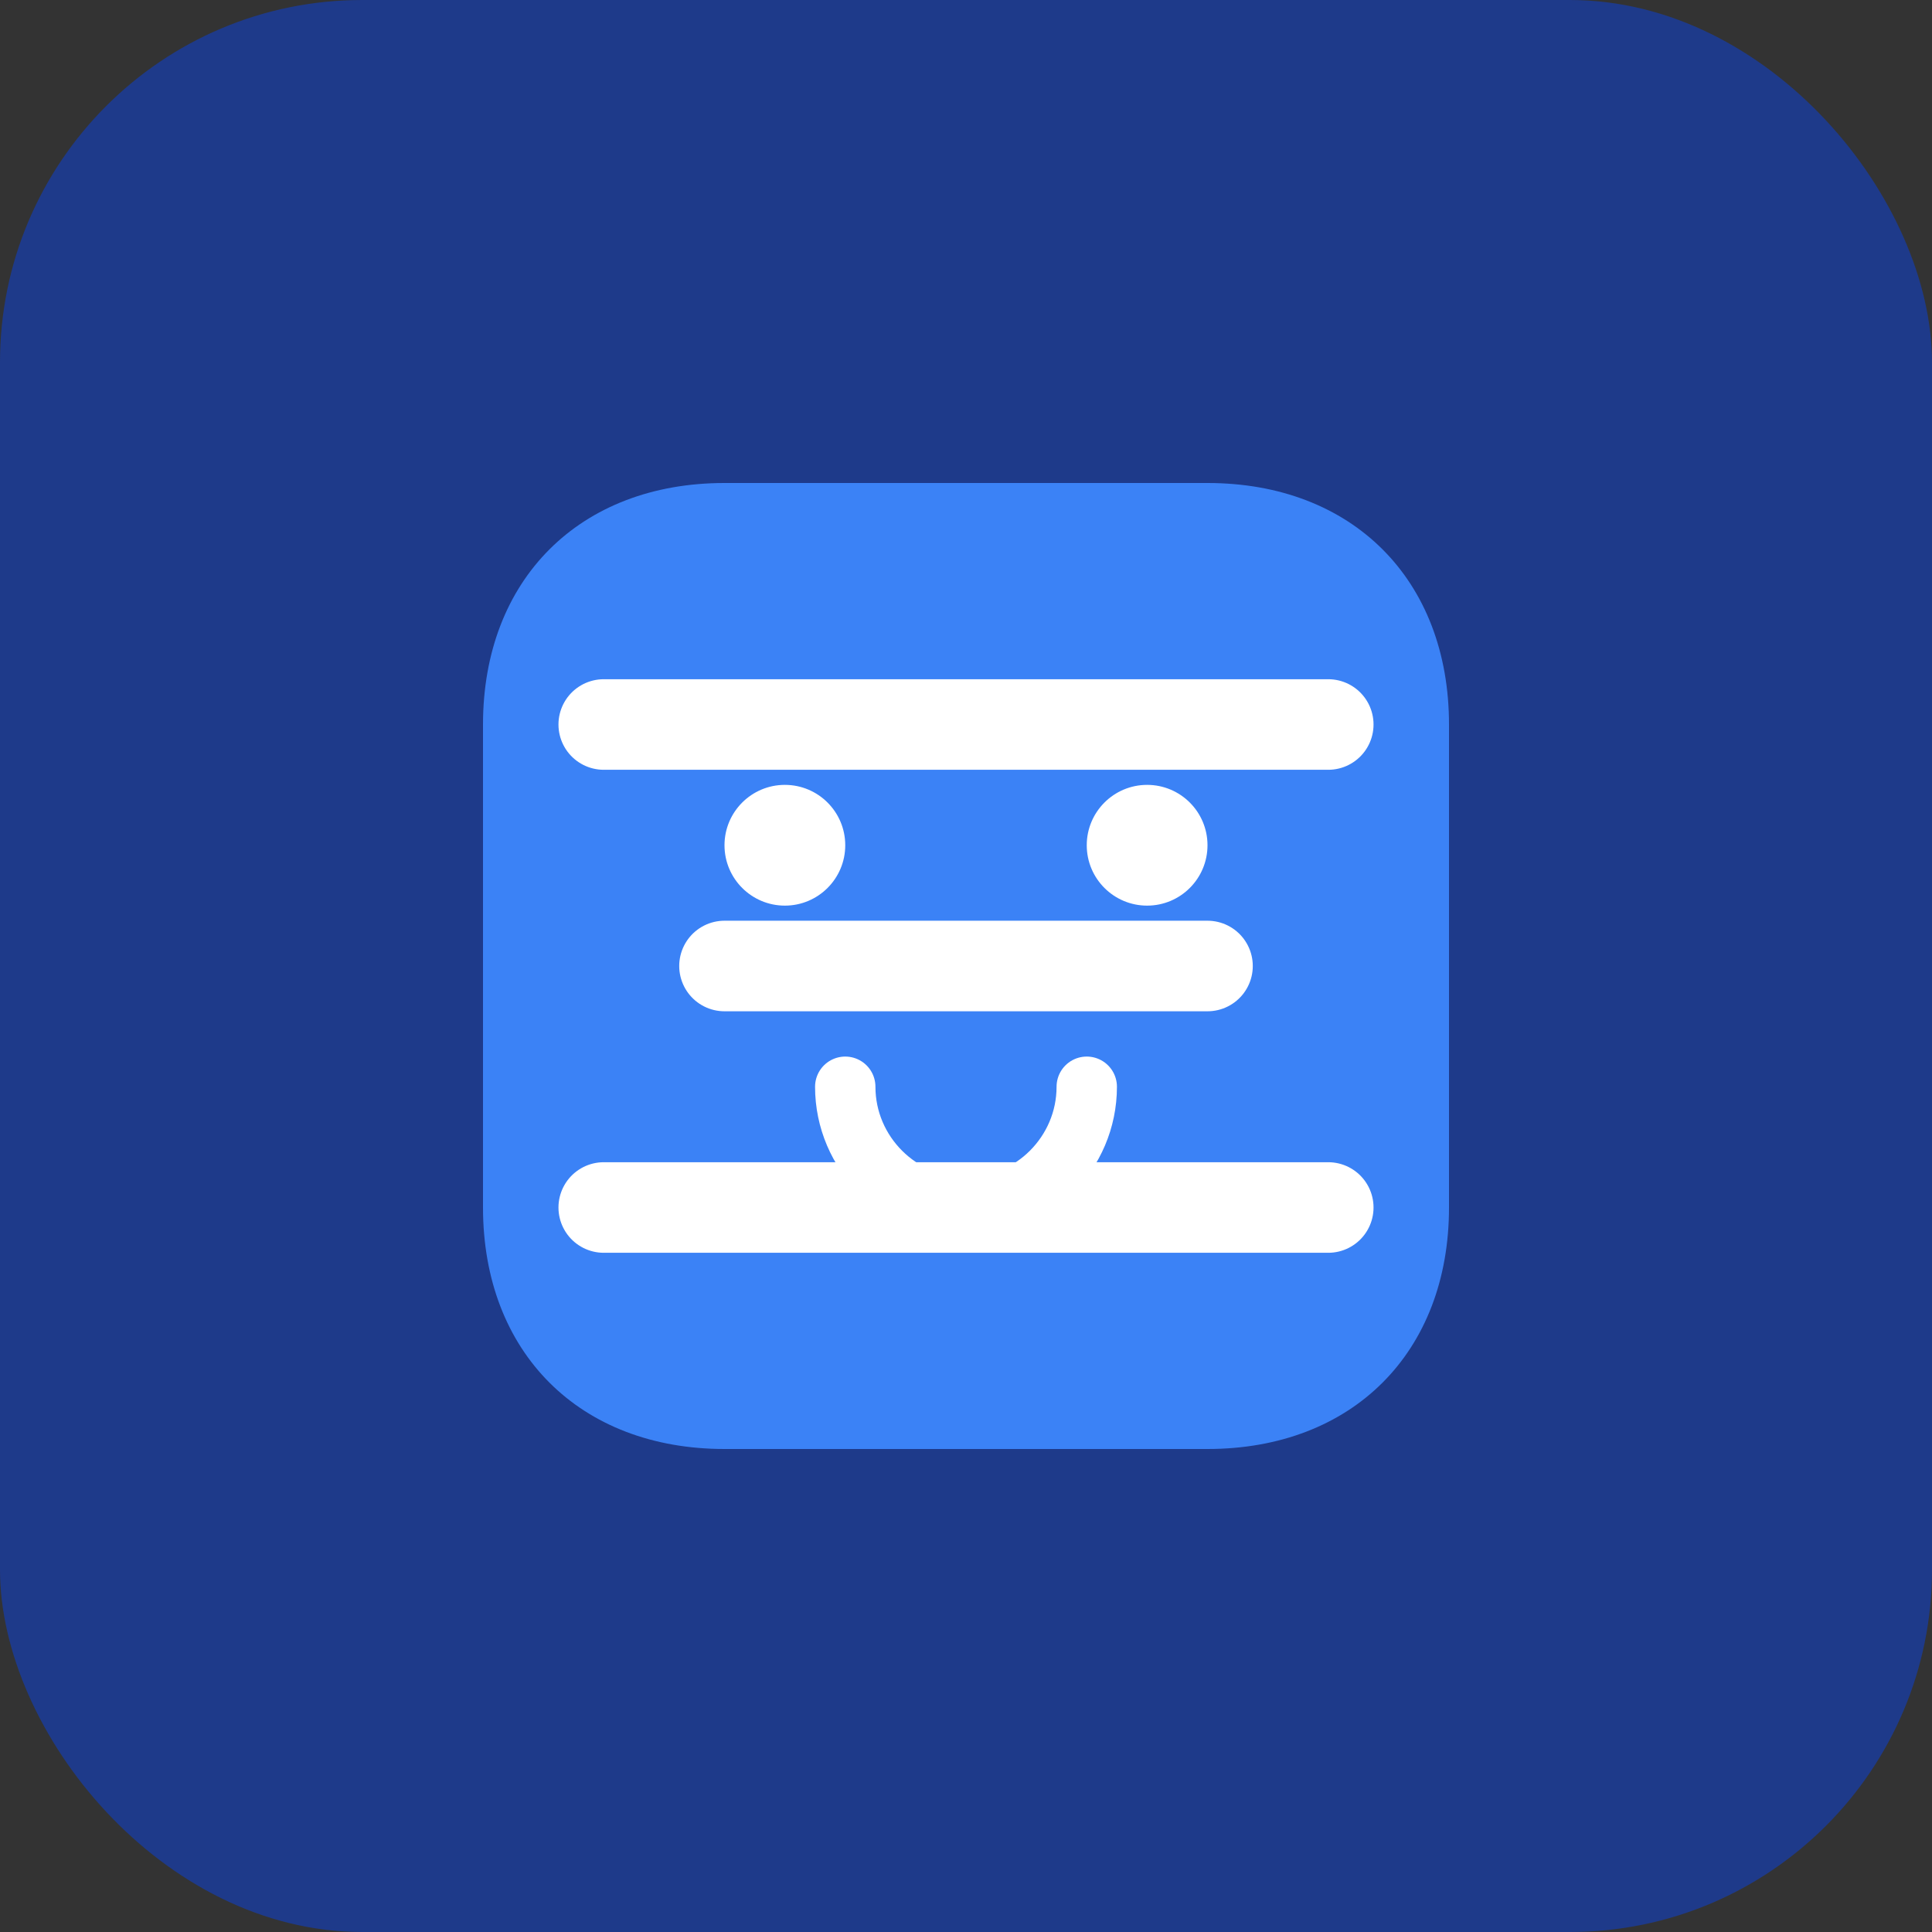 <svg width="32" height="32" viewBox="0 0 32 32" fill="none" xmlns="http://www.w3.org/2000/svg">
  <rect x="0" y="0" width="32" height="32" fill="#333333" stroke="none"/>
  <rect width="32" height="32" rx="6" fill="#1e3a8a"/>
  <path d="M8 12c0-2.4 1.6-4 4-4h8c2.4 0 4 1.6 4 4v8c0 2.4-1.6 4-4 4h-8c-2.4 0-4-1.6-4-4v-8z" fill="#3b82f6"/>
  <path d="M12 16h8M10 12h12M10 20h12" stroke="white" stroke-width="1.5" stroke-linecap="round"/>
  <circle cx="13" cy="14" r="1" fill="white"/>
  <circle cx="19" cy="14" r="1" fill="white"/>
  <path d="M14 18c0 1.1 0.9 2 2 2s2-0.9 2-2" stroke="white" stroke-width="1" stroke-linecap="round"/>
</svg>
